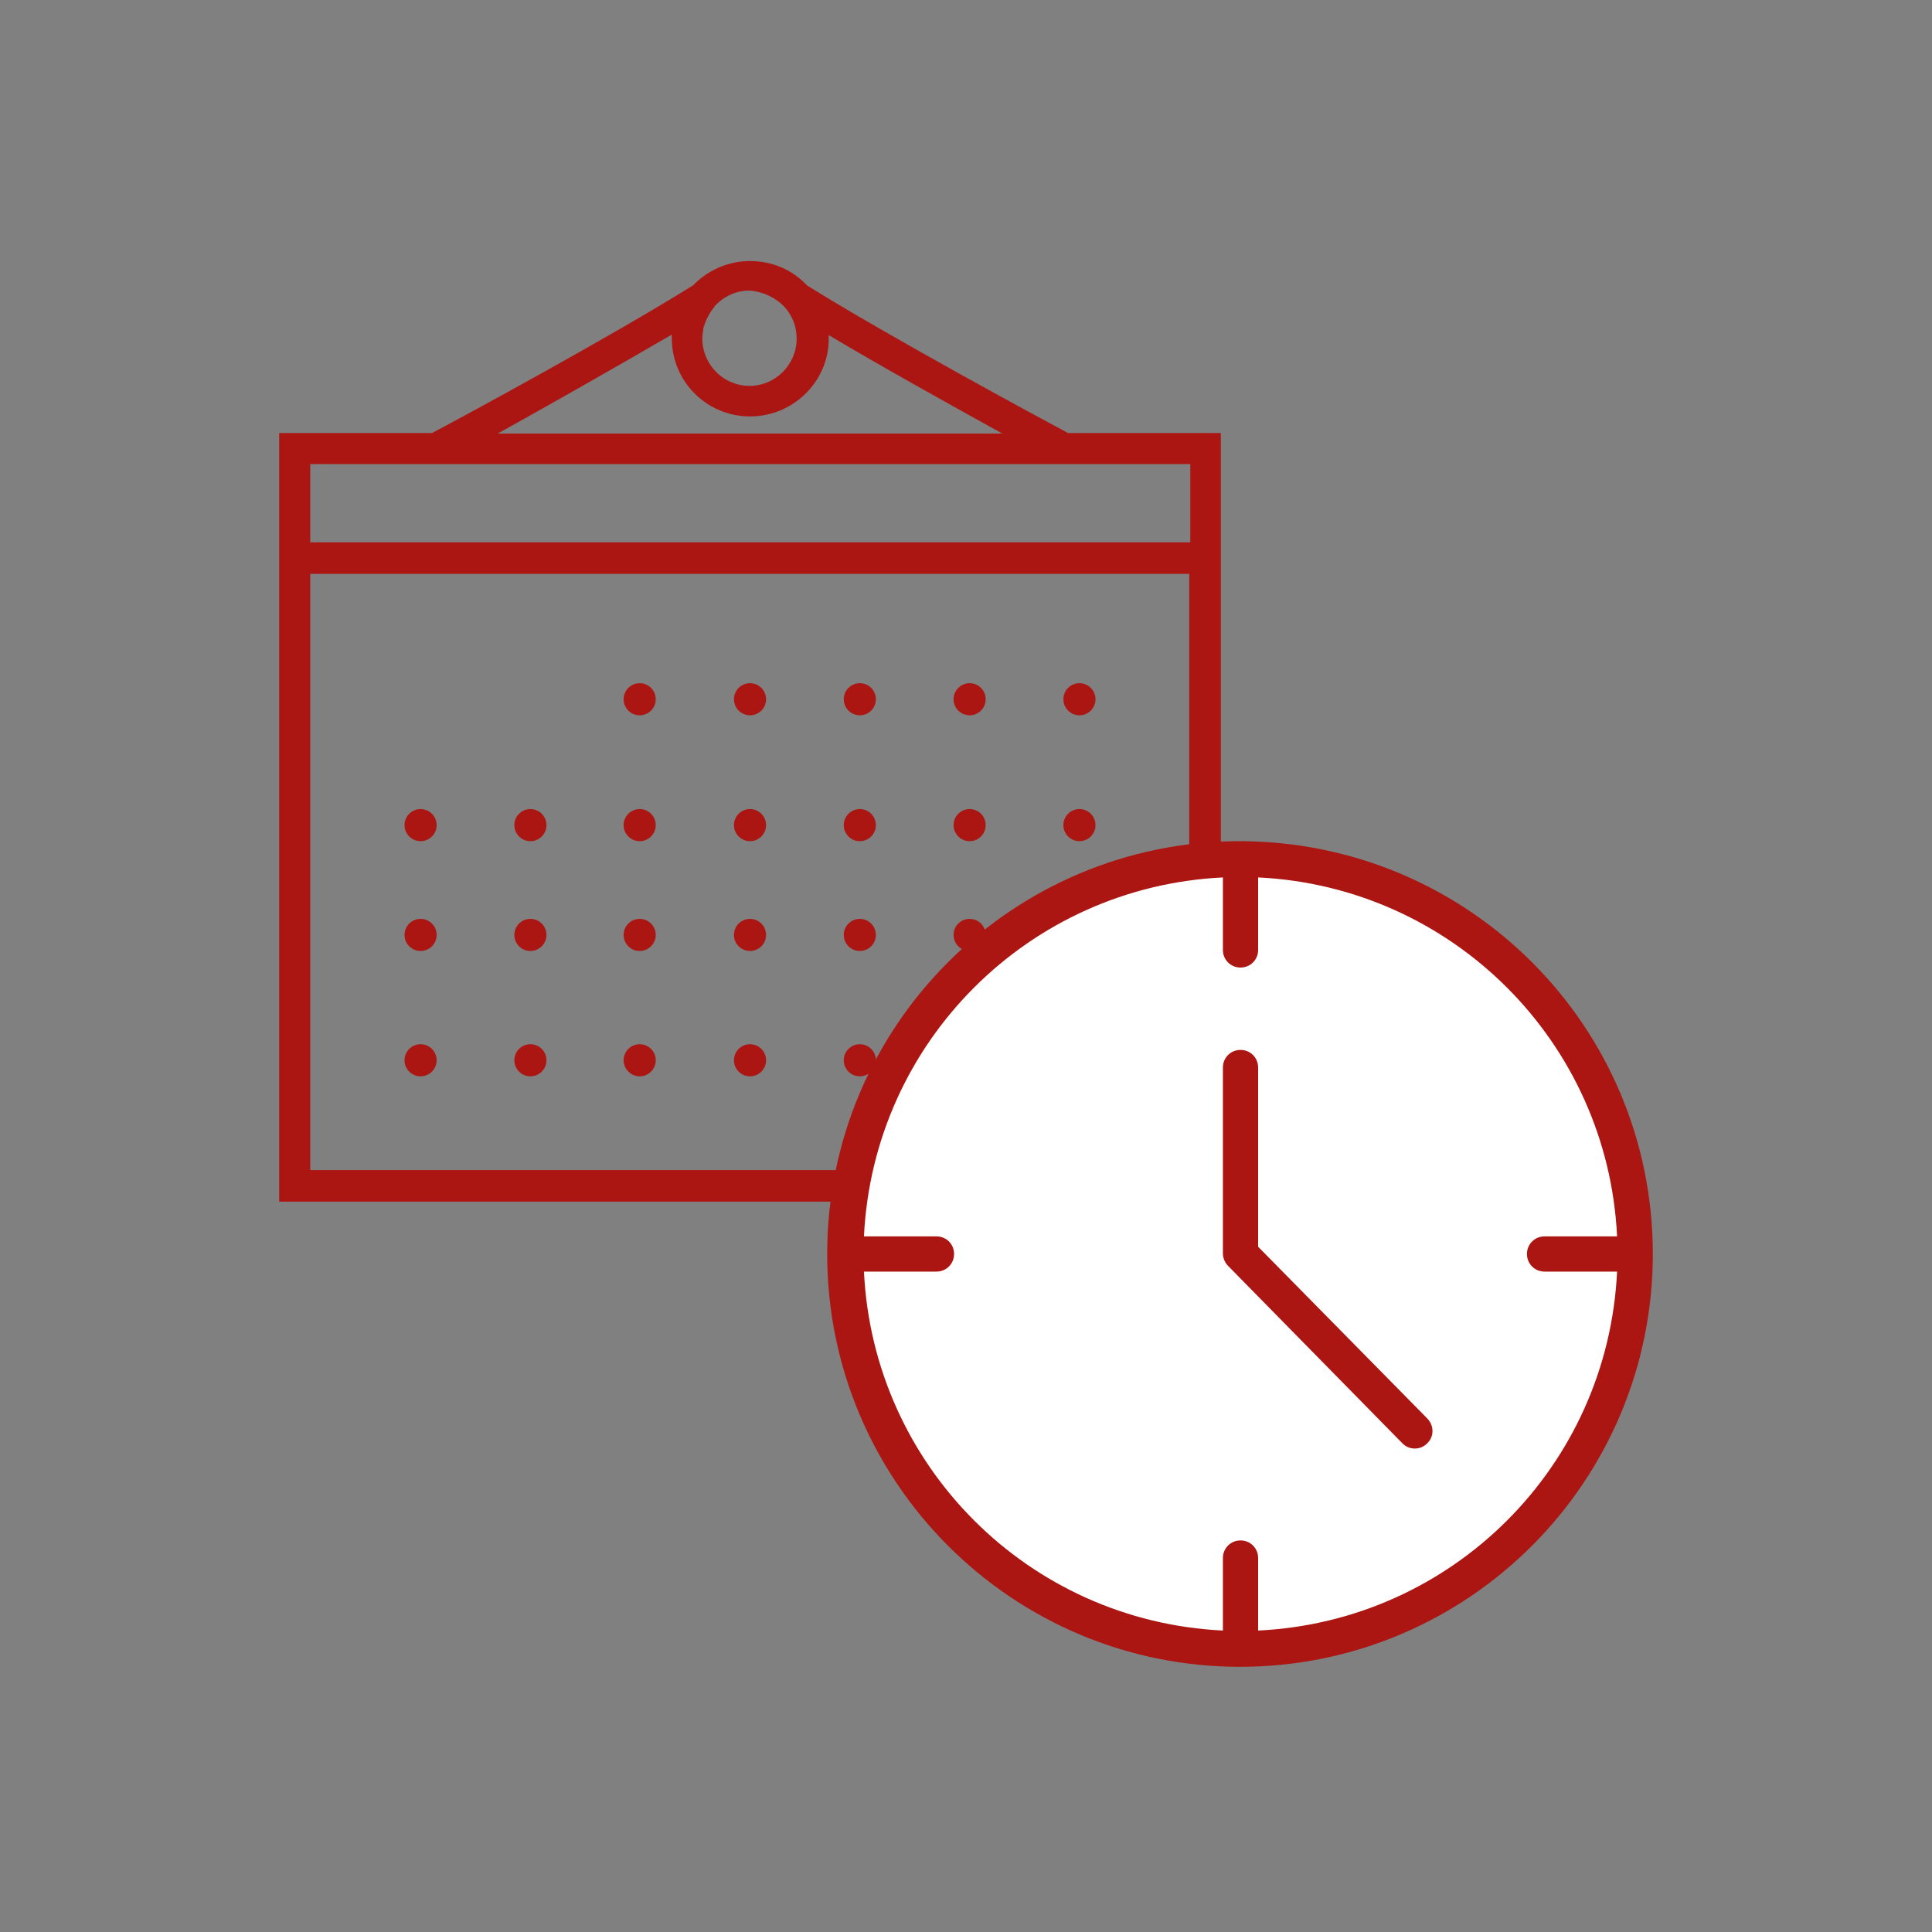 <?xml version="1.0" encoding="utf-8"?>
<!-- Generator: Adobe Illustrator 22.0.1, SVG Export Plug-In . SVG Version: 6.00 Build 0)  -->
<svg version="1.1" id="Capa_1" xmlns="http://www.w3.org/2000/svg" xmlns:xlink="http://www.w3.org/1999/xlink" x="0px" y="0px"
	 viewBox="0 0 373 373" style="enable-background:new 0 0 373 373;" xml:space="preserve">
<rect x="0" y="0" width="373" height="373" fill="#808080" stroke="none"/>
<g>
	<path style="fill:#AC1612;" d="M206.2,83.6c-4.7-2.5-34.2-18.4-50.4-28.5c-2.8-3-6.7-4.7-11-4.7c-4.4,0-8.3,1.9-11,4.7
		c-16.2,10.1-45.6,26-50.4,28.5H53.9V232h181.8V83.6H206.2z M151.5,59.3L151.5,59.3c0.7,0.8,1.6,2.1,2,3.7c0,0.1,0.1,0.3,0.1,0.4
		c0.1,0.6,0.2,1.2,0.2,2c0,5-4.1,9.1-9.1,9.1c-5,0-9.1-4.1-9.1-9.1c0-0.7,0.1-1.3,0.2-2c0-0.2,0.1-0.3,0.1-0.4
		c0.5-1.6,1.3-2.9,2-3.7c0,0,0,0,0-0.1c1.7-1.9,4.1-3.1,6.8-3.1C147.4,56.3,149.8,57.5,151.5,59.3z M129.7,64.6c0,0.3,0,0.5,0,0.7
		c0,8.4,6.8,15.1,15.1,15.1S160,73.7,160,65.4c0-0.3,0-0.5,0-0.7c10.9,6.5,24.3,13.9,33.5,19H96.1C105.3,78.6,118.7,71,129.7,64.6z
		 M84.2,89.6h121.3h24.3v15.1H59.9V89.6H84.2z M59.9,225.9V110.8h169.7v115.1H59.9z"/>
	<circle style="fill:#AC1612;" cx="123.5" cy="135" r="3.1"/>
	<circle style="fill:#AC1612;" cx="144.8" cy="135" r="3.1"/>
	<circle style="fill:#AC1612;" cx="166" cy="135" r="3.1"/>
	<circle style="fill:#AC1612;" cx="187.2" cy="135" r="3.1"/>
	<circle style="fill:#AC1612;" cx="208.4" cy="135" r="3.1"/>
	<circle style="fill:#AC1612;" cx="81.2" cy="159.3" r="3.1"/>
	<circle style="fill:#AC1612;" cx="102.4" cy="159.3" r="3.1"/>
	<circle style="fill:#AC1612;" cx="123.5" cy="159.3" r="3.1"/>
	<circle style="fill:#AC1612;" cx="144.8" cy="159.3" r="3.1"/>
	<circle style="fill:#AC1612;" cx="166" cy="159.3" r="3.1"/>
	<circle style="fill:#AC1612;" cx="187.2" cy="159.3" r="3.1"/>
	<circle style="fill:#AC1612;" cx="208.4" cy="159.3" r="3.1"/>
	<circle style="fill:#AC1612;" cx="81.2" cy="180.5" r="3.1"/>
	<circle style="fill:#AC1612;" cx="102.4" cy="180.5" r="3.1"/>
	<circle style="fill:#AC1612;" cx="123.5" cy="180.5" r="3.1"/>
	<circle style="fill:#AC1612;" cx="144.8" cy="180.5" r="3.1"/>
	<circle style="fill:#AC1612;" cx="166" cy="180.5" r="3.1"/>
	<circle style="fill:#AC1612;" cx="187.2" cy="180.5" r="3.1"/>
	<circle style="fill:#AC1612;" cx="208.4" cy="180.5" r="3.1"/>
	<circle style="fill:#AC1612;" cx="81.2" cy="204.7" r="3.1"/>
	<circle style="fill:#AC1612;" cx="102.4" cy="204.7" r="3.1"/>
	<circle style="fill:#AC1612;" cx="123.5" cy="204.7" r="3.1"/>
	<circle style="fill:#AC1612;" cx="144.8" cy="204.7" r="3.1"/>
	<circle style="fill:#AC1612;" cx="166" cy="204.7" r="3.1"/>
</g>
<circle style="fill:#FFFFFF;" cx="239.5" cy="242.1" r="75.4"/>
<g>
	<g>
		<path style="fill:#AC1612;" d="M239.4,162.4c-44,0-79.7,35.7-79.7,79.7s35.7,79.7,79.7,79.7s79.7-35.7,79.7-79.7
			S283.5,162.5,239.4,162.4z M242.9,314.8v-14c0-1.9-1.5-3.4-3.4-3.4s-3.4,1.5-3.4,3.4v14c-37.5-1.8-67.5-31.8-69.3-69.3h14
			c1.9,0,3.4-1.5,3.4-3.4c0-1.9-1.5-3.4-3.4-3.4h-14c1.8-37.5,31.8-67.5,69.3-69.3v14c0,1.9,1.5,3.4,3.4,3.4s3.4-1.5,3.4-3.4v-14
			c37.5,1.8,67.5,31.8,69.3,69.3h-14c-1.9,0-3.4,1.5-3.4,3.4c0,1.9,1.5,3.4,3.4,3.4l0,0h14C310.4,283.1,280.4,313,242.9,314.8z"/>
	</g>
</g>
<g>
	<g>
		<path style="fill:#AC1612;" d="M275.6,273.9l-32.7-33.2v-34.6c0-1.9-1.5-3.4-3.4-3.4c-1.9,0-3.4,1.5-3.4,3.4V242
			c0,0.9,0.4,1.8,1,2.4l33.6,34.2c1.3,1.4,3.5,1.4,4.8,0.1C276.9,277.4,276.9,275.3,275.6,273.9z"/>
	</g>
</g>
</svg>
